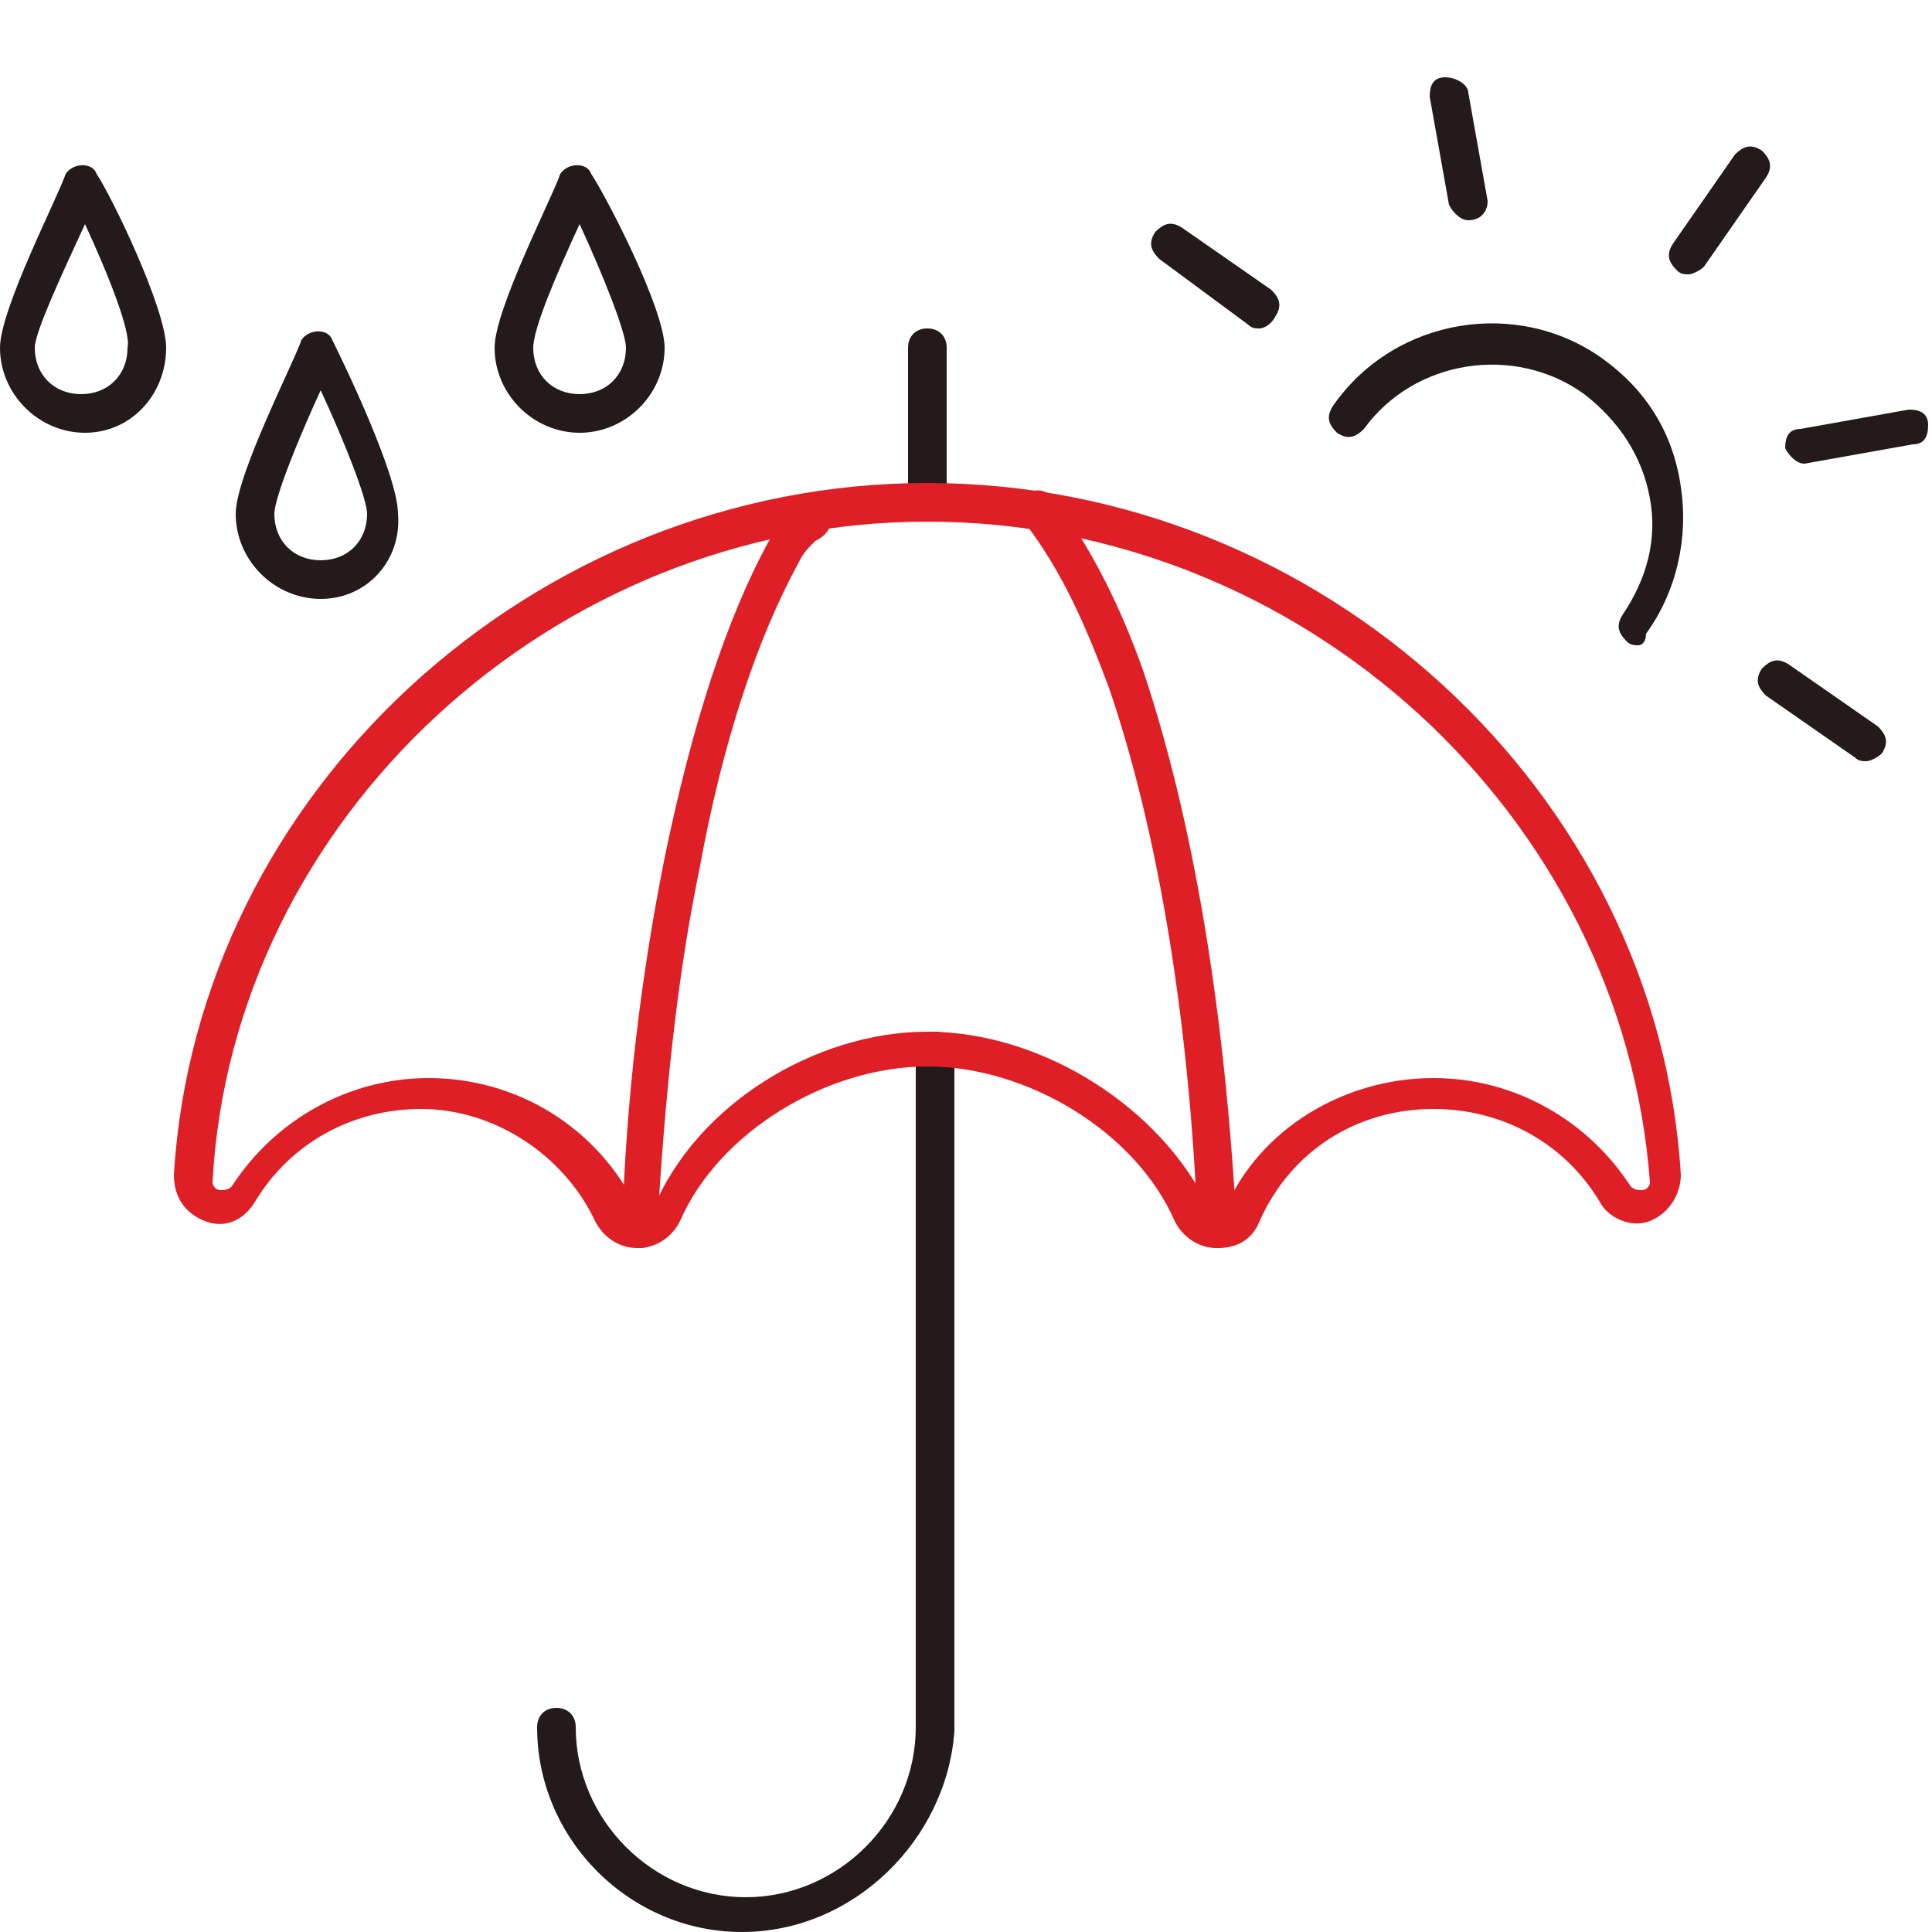 <?xml version="1.0" encoding="utf-8"?>
<!-- Generator: Adobe Illustrator 24.1.3, SVG Export Plug-In . SVG Version: 6.00 Build 0)  -->
<svg version="1.1" id="Layer_1" xmlns="http://www.w3.org/2000/svg" xmlns:xlink="http://www.w3.org/1999/xlink" x="0px" y="0px"
	 width="50px" height="50px" viewBox="0 0 50 50" style="enable-background:new 0 0 50 50;" xml:space="preserve">
<style type="text/css">
	.st0{fill:#241A1C;}
	.st1{fill:#DF1F26;}
</style>
<g>
	<g>
		<path class="st0" d="M24,13.1c-0.3,0-0.5-0.2-0.5-0.5V9c0-0.3,0.2-0.5,0.5-0.5s0.5,0.2,0.5,0.5v3.6C24.5,12.9,24.3,13.1,24,13.1z"
			/>
	</g>
	<g>
		<path class="st0" d="M8.3,15.5c-1.2,0-2.2-1-2.2-2.2c0-1,1.5-3.9,1.7-4.5c0.2-0.3,0.7-0.3,0.8,0c0.3,0.6,1.7,3.5,1.7,4.5
			C10.4,14.5,9.5,15.5,8.3,15.5z M8.3,10.1c-0.6,1.3-1.2,2.8-1.2,3.2c0,0.7,0.5,1.2,1.2,1.2c0.7,0,1.2-0.5,1.2-1.2
			C9.5,12.9,8.9,11.4,8.3,10.1z"/>
	</g>
	<g>
		<path class="st0" d="M2.2,11.2C1,11.2,0,10.2,0,9c0-1,1.5-3.9,1.7-4.5c0.2-0.3,0.7-0.3,0.8,0C2.9,5.1,4.3,8,4.3,9
			C4.3,10.2,3.4,11.2,2.2,11.2z M2.2,5.8C1.6,7.1,0.9,8.6,0.9,9c0,0.7,0.5,1.2,1.2,1.2c0.7,0,1.2-0.5,1.2-1.2
			C3.4,8.6,2.8,7.1,2.2,5.8z"/>
	</g>
	<g>
		<path class="st0" d="M15,11.2c-1.2,0-2.2-1-2.2-2.2c0-1,1.5-3.9,1.7-4.5c0.2-0.3,0.7-0.3,0.8,0C15.7,5.1,17.2,8,17.2,9
			C17.2,10.2,16.2,11.2,15,11.2z M15,5.8c-0.6,1.3-1.2,2.7-1.2,3.2c0,0.7,0.5,1.2,1.2,1.2c0.7,0,1.2-0.5,1.2-1.2
			C16.2,8.6,15.6,7.1,15,5.8z"/>
	</g>
	<g>
		<path class="st0" d="M42.4,16.7c-0.1,0-0.2,0-0.3-0.1c-0.2-0.2-0.3-0.4-0.1-0.7c0.6-0.9,0.9-1.9,0.7-3c-0.2-1.1-0.8-2-1.7-2.7
			c-1.8-1.3-4.4-0.9-5.7,0.9c-0.2,0.2-0.4,0.3-0.7,0.1c-0.2-0.2-0.3-0.4-0.1-0.7c1.6-2.3,4.8-2.8,7-1.2c1.1,0.8,1.8,1.9,2,3.3
			c0.2,1.3-0.1,2.7-0.9,3.8C42.6,16.6,42.5,16.7,42.4,16.7z"/>
	</g>
	<g>
		<path class="st0" d="M38,5.7c-0.2,0-0.4-0.2-0.5-0.4l-0.5-2.8c0-0.3,0.1-0.5,0.4-0.5C37.7,2,38,2.2,38,2.4l0.5,2.8
			C38.5,5.5,38.3,5.7,38,5.7C38.1,5.7,38,5.7,38,5.7z"/>
	</g>
	<g>
		<path class="st0" d="M43.7,7.1c-0.1,0-0.2,0-0.3-0.1c-0.2-0.2-0.3-0.4-0.1-0.7L44.9,4c0.2-0.2,0.4-0.3,0.7-0.1
			c0.2,0.2,0.3,0.4,0.1,0.7l-1.6,2.3C44,7,43.8,7.1,43.7,7.1z"/>
	</g>
	<g>
		<path class="st0" d="M46.7,12c-0.2,0-0.4-0.2-0.5-0.4c0-0.3,0.1-0.5,0.4-0.5l2.8-0.5c0.3,0,0.5,0.1,0.5,0.4s-0.1,0.5-0.4,0.5
			L46.7,12C46.8,12,46.8,12,46.7,12z"/>
	</g>
	<g>
		<path class="st0" d="M48.3,19.7c-0.1,0-0.2,0-0.3-0.1L45.7,18c-0.2-0.2-0.3-0.4-0.1-0.7c0.2-0.2,0.4-0.3,0.7-0.1l2.3,1.6
			c0.2,0.2,0.3,0.4,0.1,0.7C48.6,19.6,48.4,19.7,48.3,19.7z"/>
	</g>
	<g>
		<path class="st0" d="M32.6,8.5c-0.1,0-0.2,0-0.3-0.1L30,6.7c-0.2-0.2-0.3-0.4-0.1-0.7c0.2-0.2,0.4-0.3,0.7-0.1l2.3,1.6
			c0.2,0.2,0.3,0.4,0.1,0.7C32.9,8.4,32.7,8.5,32.6,8.5z"/>
	</g>
	<g>
		<path class="st0" d="M19.2,50c-2.9,0-5.3-2.4-5.3-5.3c0-0.3,0.2-0.5,0.5-0.5c0.3,0,0.5,0.2,0.5,0.5c0,2.4,2,4.4,4.4,4.4
			s4.4-2,4.4-4.4V27.2c0-0.3,0.2-0.5,0.5-0.5s0.5,0.2,0.5,0.5v17.6C24.5,47.6,22.1,50,19.2,50z"/>
	</g>
	<g>
		<path class="st1" d="M31.5,32.3c-0.5,0-0.9-0.3-1.1-0.7c-1-2.3-3.8-4-6.4-4c-2.6,0-5.4,1.7-6.4,4c-0.2,0.4-0.6,0.7-1.1,0.7
			c-0.5,0-0.9-0.3-1.1-0.7c-0.8-1.7-2.6-2.9-4.5-2.9c-1.8,0-3.4,0.9-4.3,2.4c-0.3,0.5-0.8,0.7-1.3,0.5c-0.5-0.2-0.8-0.6-0.8-1.2
			c0.6-9.9,9.3-17.9,19.5-17.9c10.2,0,18.9,8,19.5,17.9c0,0.5-0.3,1-0.8,1.2c-0.5,0.2-1.1-0.1-1.3-0.5c-0.9-1.5-2.5-2.4-4.3-2.4
			c-2,0-3.7,1.1-4.5,2.9C32.4,32.1,32,32.3,31.5,32.3z M24,26.7c3,0,6.1,2,7.3,4.6v0c0.1,0.2,0.3,0.2,0.4,0c0.9-2.1,3.1-3.4,5.4-3.4
			c2.1,0,4,1.1,5.1,2.8c0.1,0.1,0.2,0.1,0.3,0.1c0.1,0,0.2-0.1,0.2-0.2C42,21.1,33.7,13.5,24,13.5c-9.7,0-18,7.7-18.5,17.1
			c0,0.1,0.1,0.2,0.2,0.2c0.1,0,0.2,0,0.3-0.1c1.1-1.7,3-2.8,5.1-2.8c2.3,0,4.4,1.3,5.4,3.4c0.1,0.2,0.3,0.2,0.4,0
			C18,28.6,21.1,26.7,24,26.7z"/>
	</g>
	<g>
		<path class="st1" d="M16.6,32.3C16.6,32.3,16.6,32.3,16.6,32.3c-0.3,0-0.5-0.2-0.5-0.5c0.1-3.4,0.5-6.6,1.1-9.6
			c0.7-3.4,1.6-6.2,2.7-8.2c0.2-0.3,0.4-0.5,0.5-0.7c0.1-0.1,0.2-0.2,0.3-0.3c0.2-0.2,0.4-0.3,0.7-0.1c0.2,0.2,0.3,0.4,0.1,0.7
			c-0.1,0.2-0.2,0.3-0.4,0.4c-0.2,0.2-0.3,0.3-0.4,0.5c-1.1,2-2,4.7-2.6,8c-0.6,2.9-0.9,6-1.1,9.4C17,32.1,16.8,32.3,16.6,32.3z"/>
	</g>
	<g>
		<path class="st1" d="M31.5,32.3c-0.3,0-0.5-0.2-0.5-0.4c-0.2-5.3-1-10.3-2.3-14.1c-0.6-1.6-1.2-3-2.2-4.3
			c-0.2-0.2-0.1-0.5,0.1-0.7c0.2-0.2,0.5-0.1,0.7,0.1c1,1.4,1.7,2.8,2.3,4.5c1.3,3.9,2.1,8.8,2.4,14.3C32,32.1,31.8,32.3,31.5,32.3
			C31.5,32.3,31.5,32.3,31.5,32.3z"/>
	</g>
</g>
</svg>
